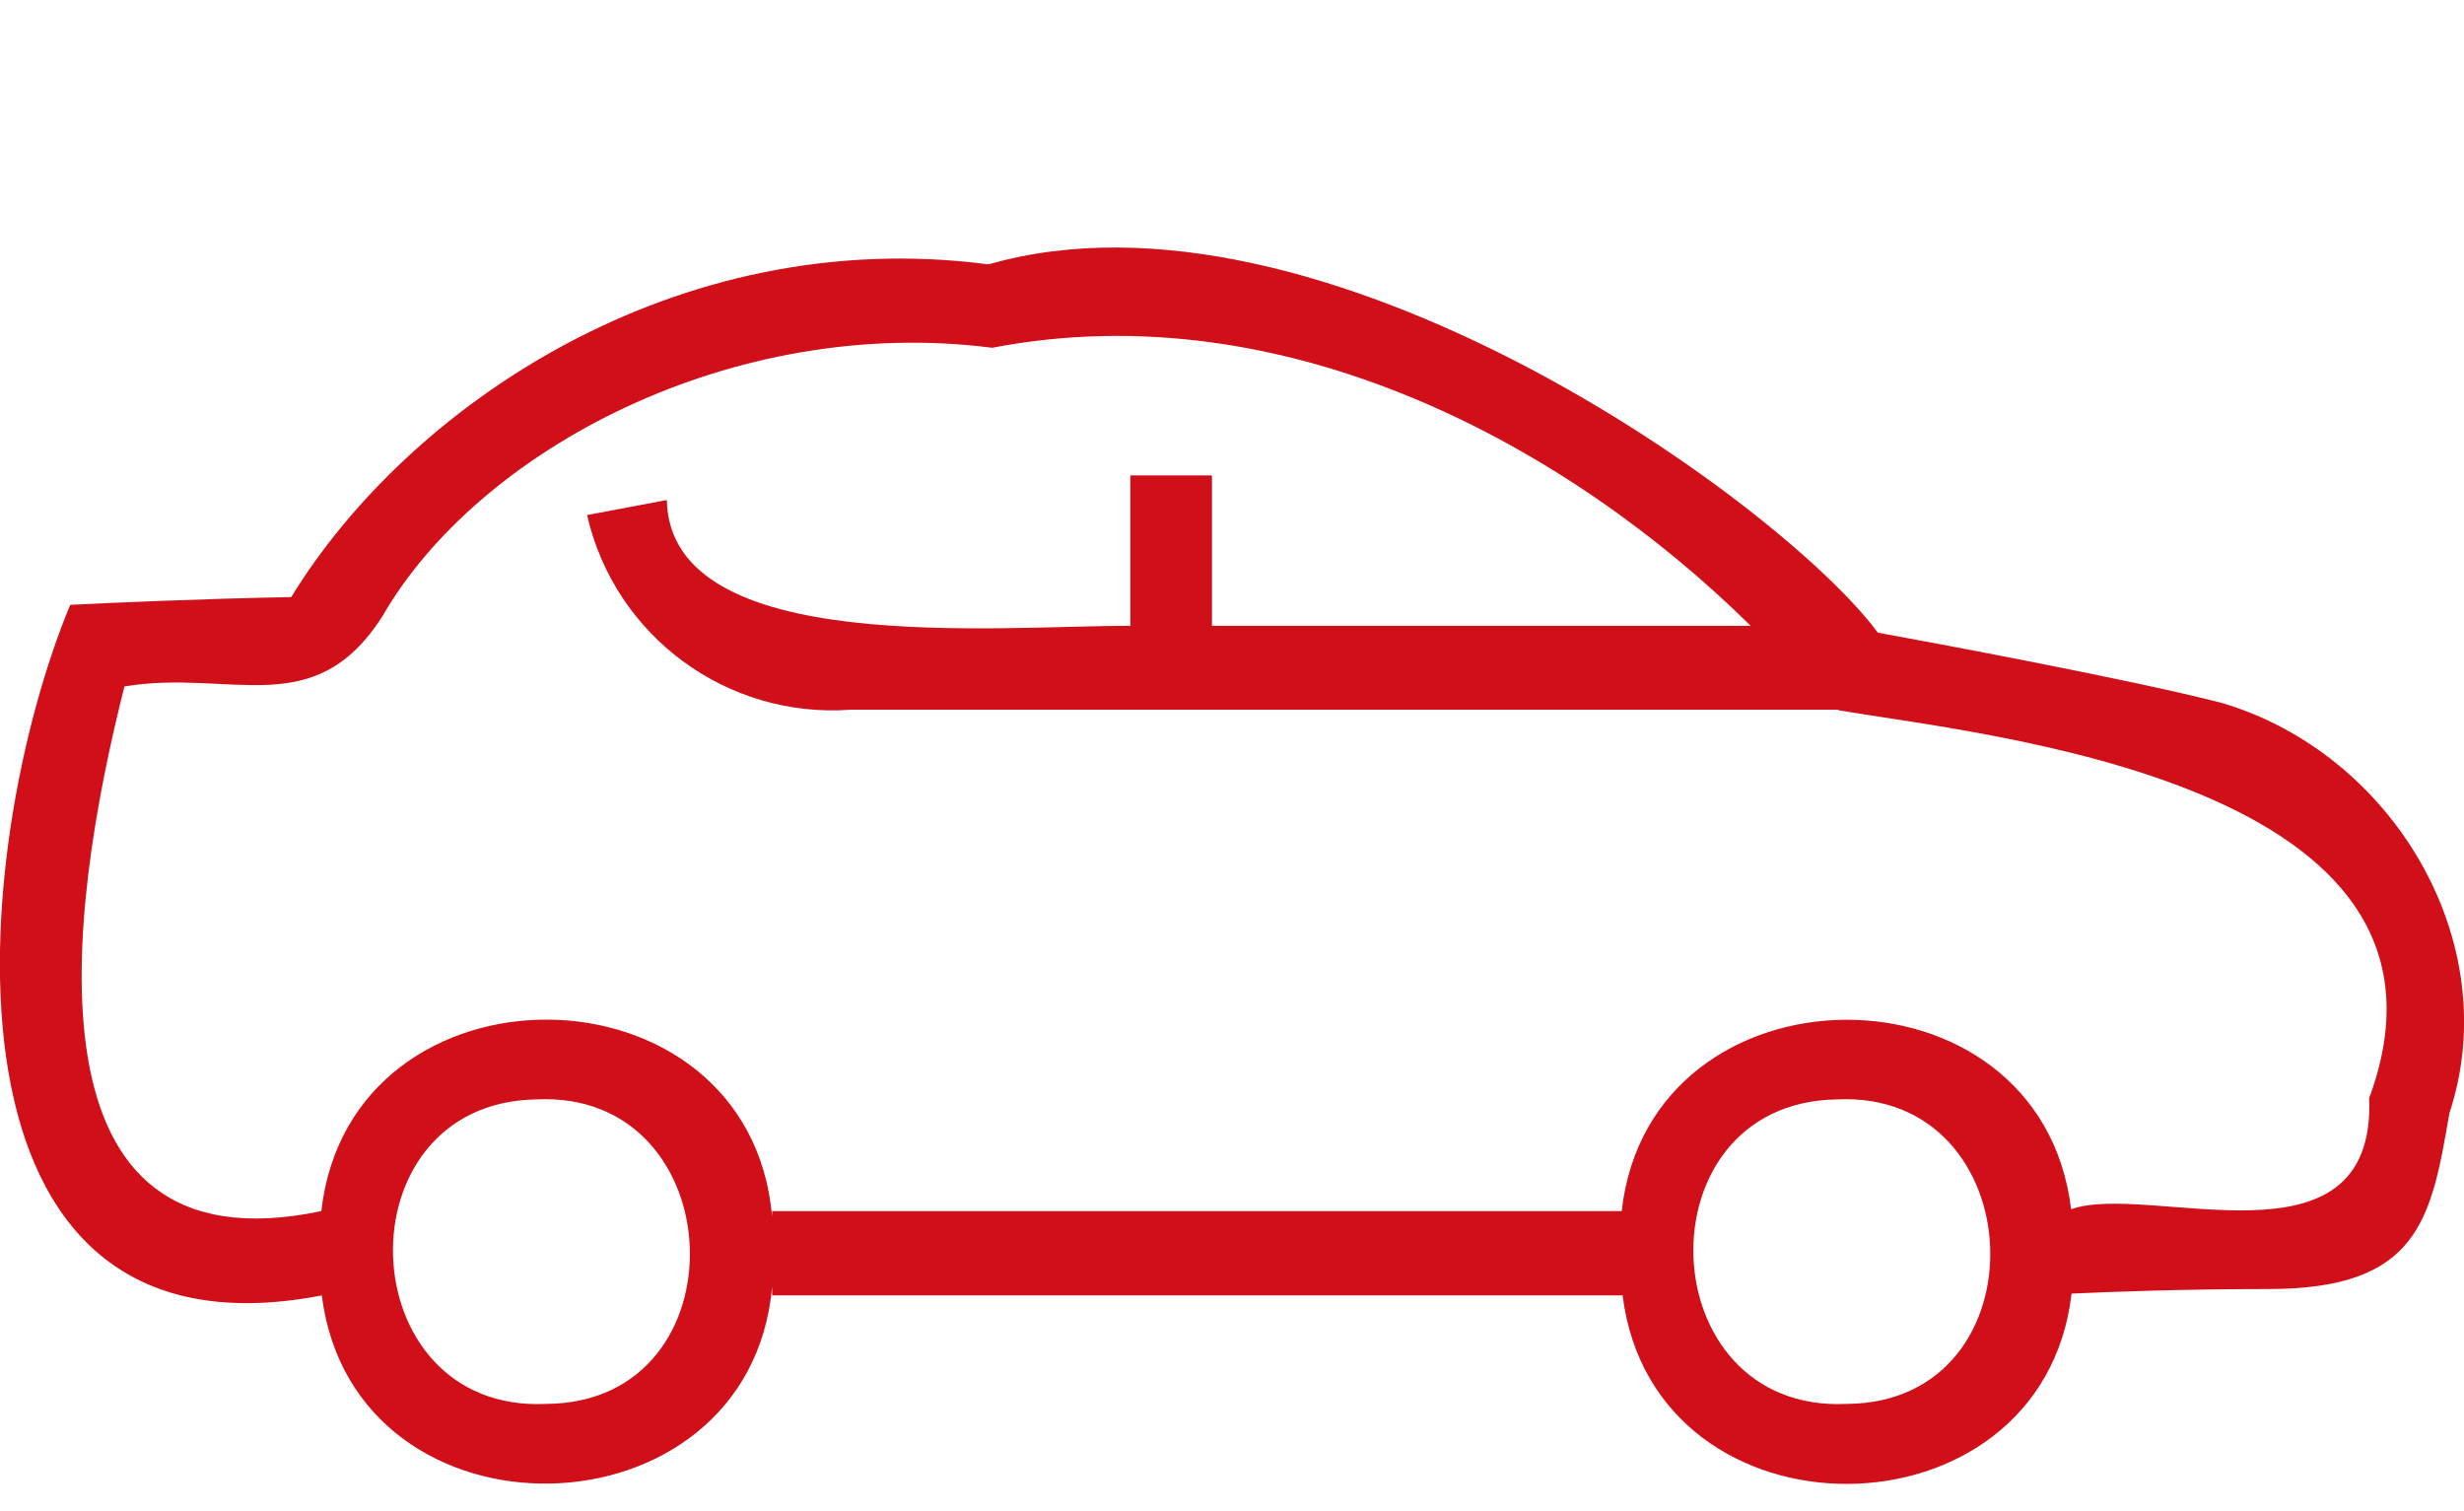 <?xml version="1.0" encoding="utf-8"?>
<!-- Generator: Adobe Illustrator 26.1.0, SVG Export Plug-In . SVG Version: 6.00 Build 0)  -->
<svg version="1.1" id="レイヤー_1" xmlns="http://www.w3.org/2000/svg" xmlns:xlink="http://www.w3.org/1999/xlink" x="0px"
	 y="0px" viewBox="0 0 54.06 33.15" style="enable-background:new 0 0 54.06 33.15;" xml:space="preserve">
<style type="text/css">
	.st0{fill:#D00F19;}
</style>
<path id="パス_86" class="st0" d="M48.74,15.42c-2.02-0.52-6.39-1.33-7.54-1.54C39.1,11.04,28.96,3.71,21.69,5.8
	c-6.88-0.9-12.75,3.13-15.3,7.3c-1.8,0.03-4.11,0.13-4.85,0.17c-2.21,5.33-3.26,16.85,5.52,15.15c0.71,5.63,9.38,5.44,9.88-0.19
	v0.19H35.6c0.69,5.55,9.21,5.49,9.85-0.04c0.88-0.04,2.46-0.1,4.32-0.1c3.31,0,3.57-1.54,3.97-3.86
	C54.98,20.67,52.49,16.52,48.74,15.42z M11.99,30.8c-4.33,0.21-4.57-6.6-0.23-6.68C16.09,23.9,16.35,30.77,11.99,30.8z M40.52,30.8
	c-4.33,0.21-4.57-6.6-0.23-6.68C44.62,23.9,44.88,30.77,40.52,30.8z M51.98,24.09c0.15,3.92-4.83,1.83-6.54,2.44
	c-0.67-5.58-9.24-5.52-9.86,0.04H16.94v0.12c-0.5-5.7-9.25-5.78-9.89-0.12c-6.64,1.4-5.58-6.53-4.32-11.51
	c2.34-0.39,4.16,0.81,5.66-1.54c2.11-3.66,7.7-6.62,13.38-5.89c6.42-1.24,12.63,2.14,16.64,6.1H26.59v-3.3H24.8v3.3
	c-2.86-0.01-10.1,0.71-10.17-2.76l-1.75,0.33c0.61,2.66,3.07,4.47,5.79,4.27h21.65l0.01,0.01C43.42,16.12,54.55,17.13,51.98,24.09
	L51.98,24.09z"/>
</svg>
